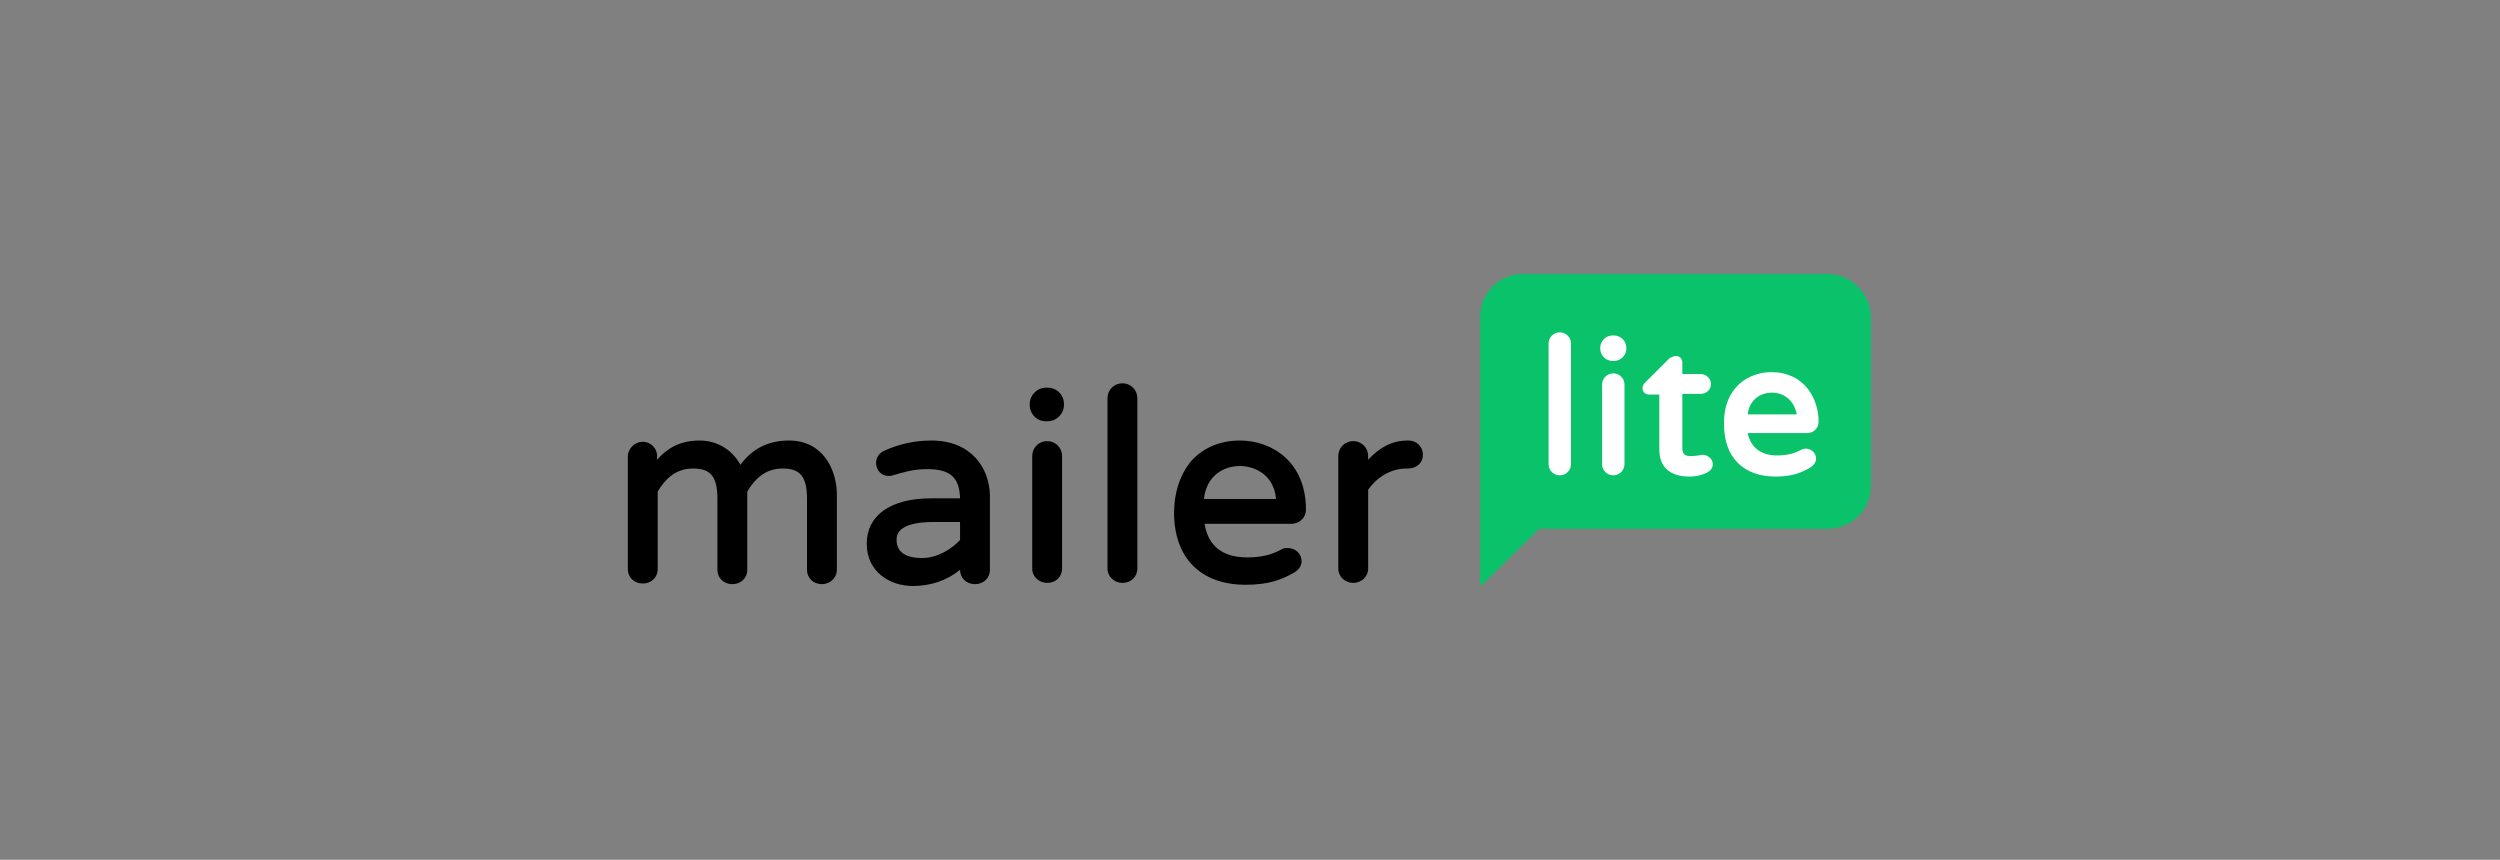 <svg width="724" height="249" viewBox="0 0 724 249" fill="none" xmlns="http://www.w3.org/2000/svg">
<rect x="0" y="0" width="724" height="249" fill="#808080" stroke="none"/>
<g clip-path="url(#clip0_63_1096)">
<path d="M228.485 127.576C222.539 127.576 217.855 129.917 214.432 134.598C212.45 130.997 208.486 127.576 202.541 127.576C196.415 127.576 192.811 130.277 190.289 133.158V132.437C190.469 129.917 188.487 127.936 186.145 127.936C183.803 127.936 181.821 129.917 181.821 132.257V164.846C181.821 167.186 183.623 168.987 186.145 168.987C188.668 168.987 190.469 167.186 190.469 164.846V142.34C192.451 139.099 195.334 135.678 200.739 135.678C205.784 135.678 207.765 138.019 207.765 144.501V165.026C207.765 167.366 209.567 169.167 212.089 169.167C214.612 169.167 216.413 167.366 216.413 165.026V142.34C218.395 139.099 221.278 135.678 226.683 135.678C231.728 135.678 233.709 138.019 233.709 144.501V165.026C233.709 167.366 235.511 169.167 238.033 169.167C240.376 169.167 242.357 167.366 242.357 165.026V142.88C242.177 135.498 238.033 127.576 228.485 127.576ZM269.743 127.576C265.058 127.576 260.734 128.476 256.23 130.457C254.609 131.177 253.708 132.437 253.708 134.058C253.708 136.218 255.329 137.839 257.311 137.839C257.672 137.839 258.032 137.839 258.572 137.659C261.635 136.759 264.518 135.858 268.482 135.858C275.148 135.858 277.85 138.199 278.031 144.32H269.563C258.032 144.32 251.005 149.182 251.005 157.464C251.005 165.566 257.672 169.707 264.338 169.707C269.563 169.707 274.247 168.087 278.031 165.026C278.031 167.366 279.832 169.167 282.355 169.167C284.877 169.167 286.679 167.366 286.679 165.026V143.42C286.498 135.498 281.274 127.576 269.743 127.576ZM267.04 161.605C262.176 161.605 259.653 159.804 259.653 156.384C259.653 155.123 259.653 151.162 270.464 151.162H278.031V156.384C275.688 158.904 271.545 161.605 267.04 161.605ZM303.434 112.272C306.137 112.272 308.118 114.433 308.118 116.953V117.314C308.118 119.834 305.956 121.995 303.434 121.995H302.894C300.191 121.995 298.209 119.834 298.209 117.314V116.953C298.209 114.433 300.371 112.272 302.894 112.272H303.434ZM303.254 127.756C305.776 127.756 307.578 129.737 307.578 132.077V164.666C307.578 167.006 305.776 168.807 303.254 168.807C300.912 168.807 298.93 167.006 298.93 164.666V132.077C298.93 129.737 300.732 127.756 303.254 127.756ZM325.054 111.012C327.576 111.012 329.378 112.992 329.378 115.333V164.666C329.378 167.006 327.576 168.807 325.054 168.807C322.712 168.807 320.73 167.006 320.73 164.666V115.333C320.73 112.992 322.532 111.012 325.054 111.012ZM359.106 127.576C352.98 127.576 347.935 129.917 344.512 134.058C341.63 137.839 340.008 142.88 340.008 148.462C340.008 161.605 347.755 169.347 360.727 169.347C367.754 169.347 371.357 167.726 374.6 165.926C376.222 165.026 376.942 163.765 376.942 162.505C376.942 160.345 375.141 158.724 372.979 158.724C372.258 158.724 371.717 158.724 371.177 159.084C368.835 160.345 365.952 161.425 361.268 161.425C354.061 161.425 349.917 158.184 348.836 151.702H373.879C376.402 151.702 378.203 149.902 378.203 147.561C378.203 133.698 368.294 127.576 359.106 127.576ZM359.106 134.958C362.709 134.958 368.835 136.939 369.555 144.501H348.656C349.377 137.839 354.241 134.958 359.106 134.958ZM407.931 127.576C410.273 127.576 412.075 129.377 412.075 131.717C412.075 134.058 410.273 135.678 407.751 135.678H407.391C403.067 135.678 399.103 137.839 396.22 141.8V164.666C396.22 167.006 394.238 168.807 391.896 168.807C389.554 168.807 387.572 167.006 387.572 164.666V132.077C387.572 129.737 389.374 127.756 391.896 127.756C394.418 127.756 396.22 129.737 396.22 132.077V133.158C399.643 129.377 403.427 127.576 407.571 127.576H407.931Z" fill="black"/>
<path d="M529.184 79.324H441.082C434.236 79.324 428.65 84.905 428.65 91.567V132.617V140.72V169.887L445.766 153.143H529.364C536.21 153.143 541.795 147.561 541.795 140.9V91.567C541.615 84.905 536.03 79.324 529.184 79.324Z" fill="#09C269"/>
<path d="M512.969 107.771C522.337 107.771 526.661 115.153 526.661 122.175C526.661 123.975 525.22 125.416 523.418 125.416H506.122C507.023 129.557 509.906 131.897 514.59 131.897C518.013 131.897 519.815 131.177 521.617 130.277C521.977 130.097 522.517 129.917 522.878 129.917C524.499 129.917 525.941 131.177 525.941 132.797C525.941 133.878 525.22 134.778 524.139 135.498C521.797 136.759 519.274 138.019 514.23 138.019C504.861 138.019 499.276 132.437 499.276 122.895C499.096 111.912 506.663 107.771 512.969 107.771ZM485.403 103.09C486.484 103.09 487.205 103.99 487.205 104.89V108.311H492.43C494.051 108.311 495.492 109.572 495.492 111.192C495.492 112.812 494.231 114.073 492.43 114.073H487.205V129.737C487.205 131.897 488.286 132.077 489.907 132.077C490.808 132.077 491.349 131.897 491.889 131.897C492.249 131.897 492.79 131.717 493.15 131.717C494.411 131.717 496.033 132.797 496.033 134.418C496.033 135.498 495.312 136.398 494.231 136.939C492.61 137.659 491.168 138.019 489.367 138.019C483.601 138.019 480.538 135.318 480.538 130.097V114.253H477.476C476.395 114.253 475.674 113.353 475.674 112.452C475.674 111.912 475.854 111.372 476.395 110.832L483.601 103.63C483.962 103.63 484.502 103.09 485.403 103.09ZM451.712 96.248C453.513 96.248 454.955 97.689 454.955 99.489V134.418C454.955 136.218 453.513 137.659 451.712 137.659C449.91 137.659 448.469 136.218 448.469 134.418V99.489C448.469 97.689 449.91 96.248 451.712 96.248ZM467.206 108.131C469.008 108.131 470.449 109.572 470.449 111.372V134.418C470.449 136.218 469.008 137.659 467.206 137.659C465.404 137.659 463.963 136.218 463.963 134.418V111.372C463.963 109.572 465.404 108.131 467.206 108.131ZM513.149 113.713C510.086 113.713 506.663 115.513 506.122 120.014H520.355C519.455 115.513 516.212 113.713 513.149 113.713ZM467.386 97.148C469.368 97.148 470.99 98.769 470.99 100.749V100.929C470.99 102.91 469.368 104.53 467.386 104.53H467.026C465.044 104.53 463.423 102.91 463.423 100.929V100.749C463.423 98.769 465.044 97.148 467.026 97.148H467.386Z" fill="white"/>
</g>
<defs>
<clipPath id="clip0_63_1096">
<rect width="359.974" height="90.383" fill="white" transform="translate(181.821 79.324)"/>
</clipPath>
</defs>
</svg>
